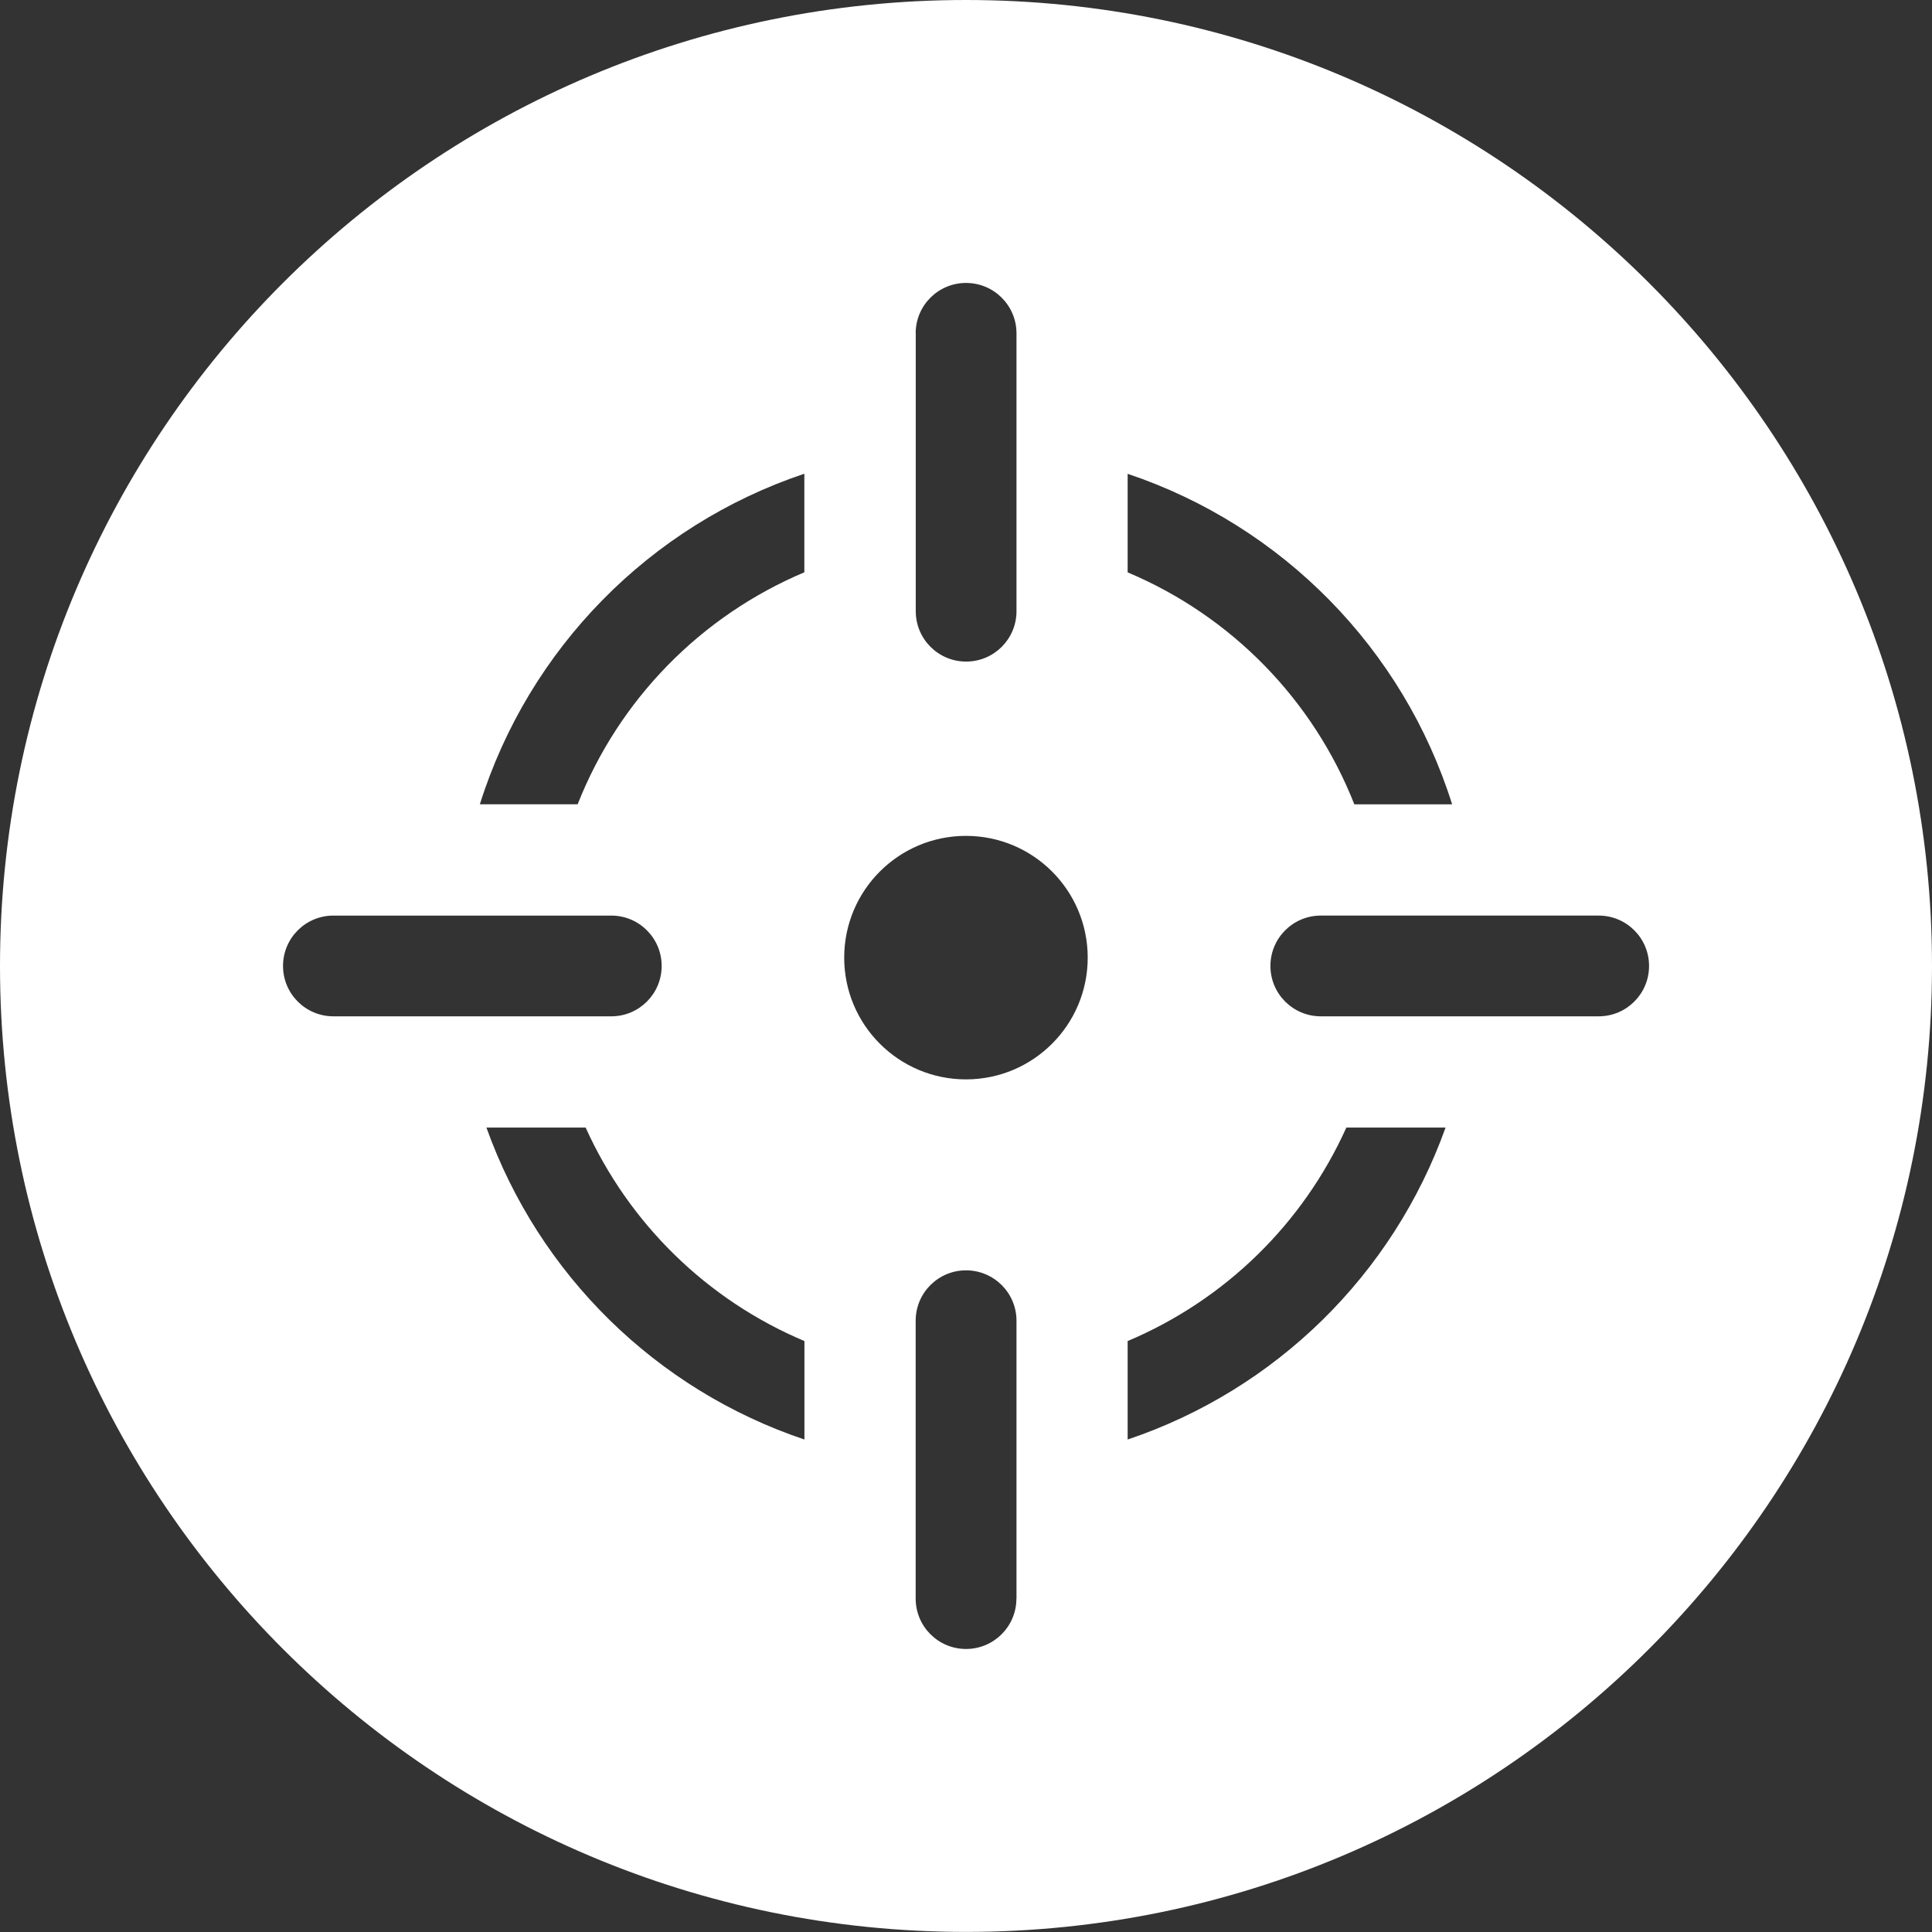 <?xml version="1.0" encoding="UTF-8"?><svg id="_レイヤー_2" xmlns="http://www.w3.org/2000/svg" width="22.977" height="22.977" viewBox="0 0 22.977 22.977"><rect x="0" y="0" width="22.977" height="22.977" fill="#333333" stroke="none"/><defs><style>.cls-1{fill:#fff;stroke-width:0px;}</style></defs><g id="Layer_1"><path class="cls-1" d="m11.488,0C5.144,0,0,5.144,0,11.488s5.144,11.488,11.488,11.488,11.489-5.144,11.489-11.488S17.833,0,11.488,0Zm1.923,5.635c1.837.616,3.277,2.079,3.859,3.931h-1.163c-.491-1.247-1.464-2.24-2.696-2.759v-1.172Zm-2.521-1.671c0-.331.268-.599.599-.599s.6.268.6.599v3.305c0,.331-.268.599-.599.599s-.599-.268-.599-.599v-3.305Zm-7.524,7.524c0-.331.268-.599.599-.599h3.305c.331,0,.599.268.599.599s-.268.599-.599.599h-3.305c-.331,0-.599-.268-.599-.599Zm6.201,5.632c-1.763-.592-3.157-1.963-3.782-3.71h1.18c.516,1.143,1.444,2.051,2.602,2.539v1.171Zm0-10.314c-1.232.519-2.206,1.513-2.697,2.759h-1.163c.582-1.852,2.021-3.315,3.859-3.931v1.172Zm2.521,12.206c0,.331-.268.599-.599.599s-.599-.268-.599-.599v-3.305c0-.331.268-.599.599-.599s.6.268.6.599v3.305Zm-.6-6.175c-.8,0-1.448-.648-1.448-1.448s.648-1.448,1.448-1.448,1.448.648,1.448,1.448-.648,1.448-1.448,1.448Zm1.923,4.283v-1.171c1.157-.488,2.086-1.395,2.601-2.539h1.18c-.625,1.747-2.019,3.118-3.781,3.71Zm5.602-5.033h-3.305c-.331,0-.599-.268-.599-.599s.268-.599.599-.599h3.305c.331,0,.599.268.599.599s-.268.599-.599.599Z"/></g></svg>